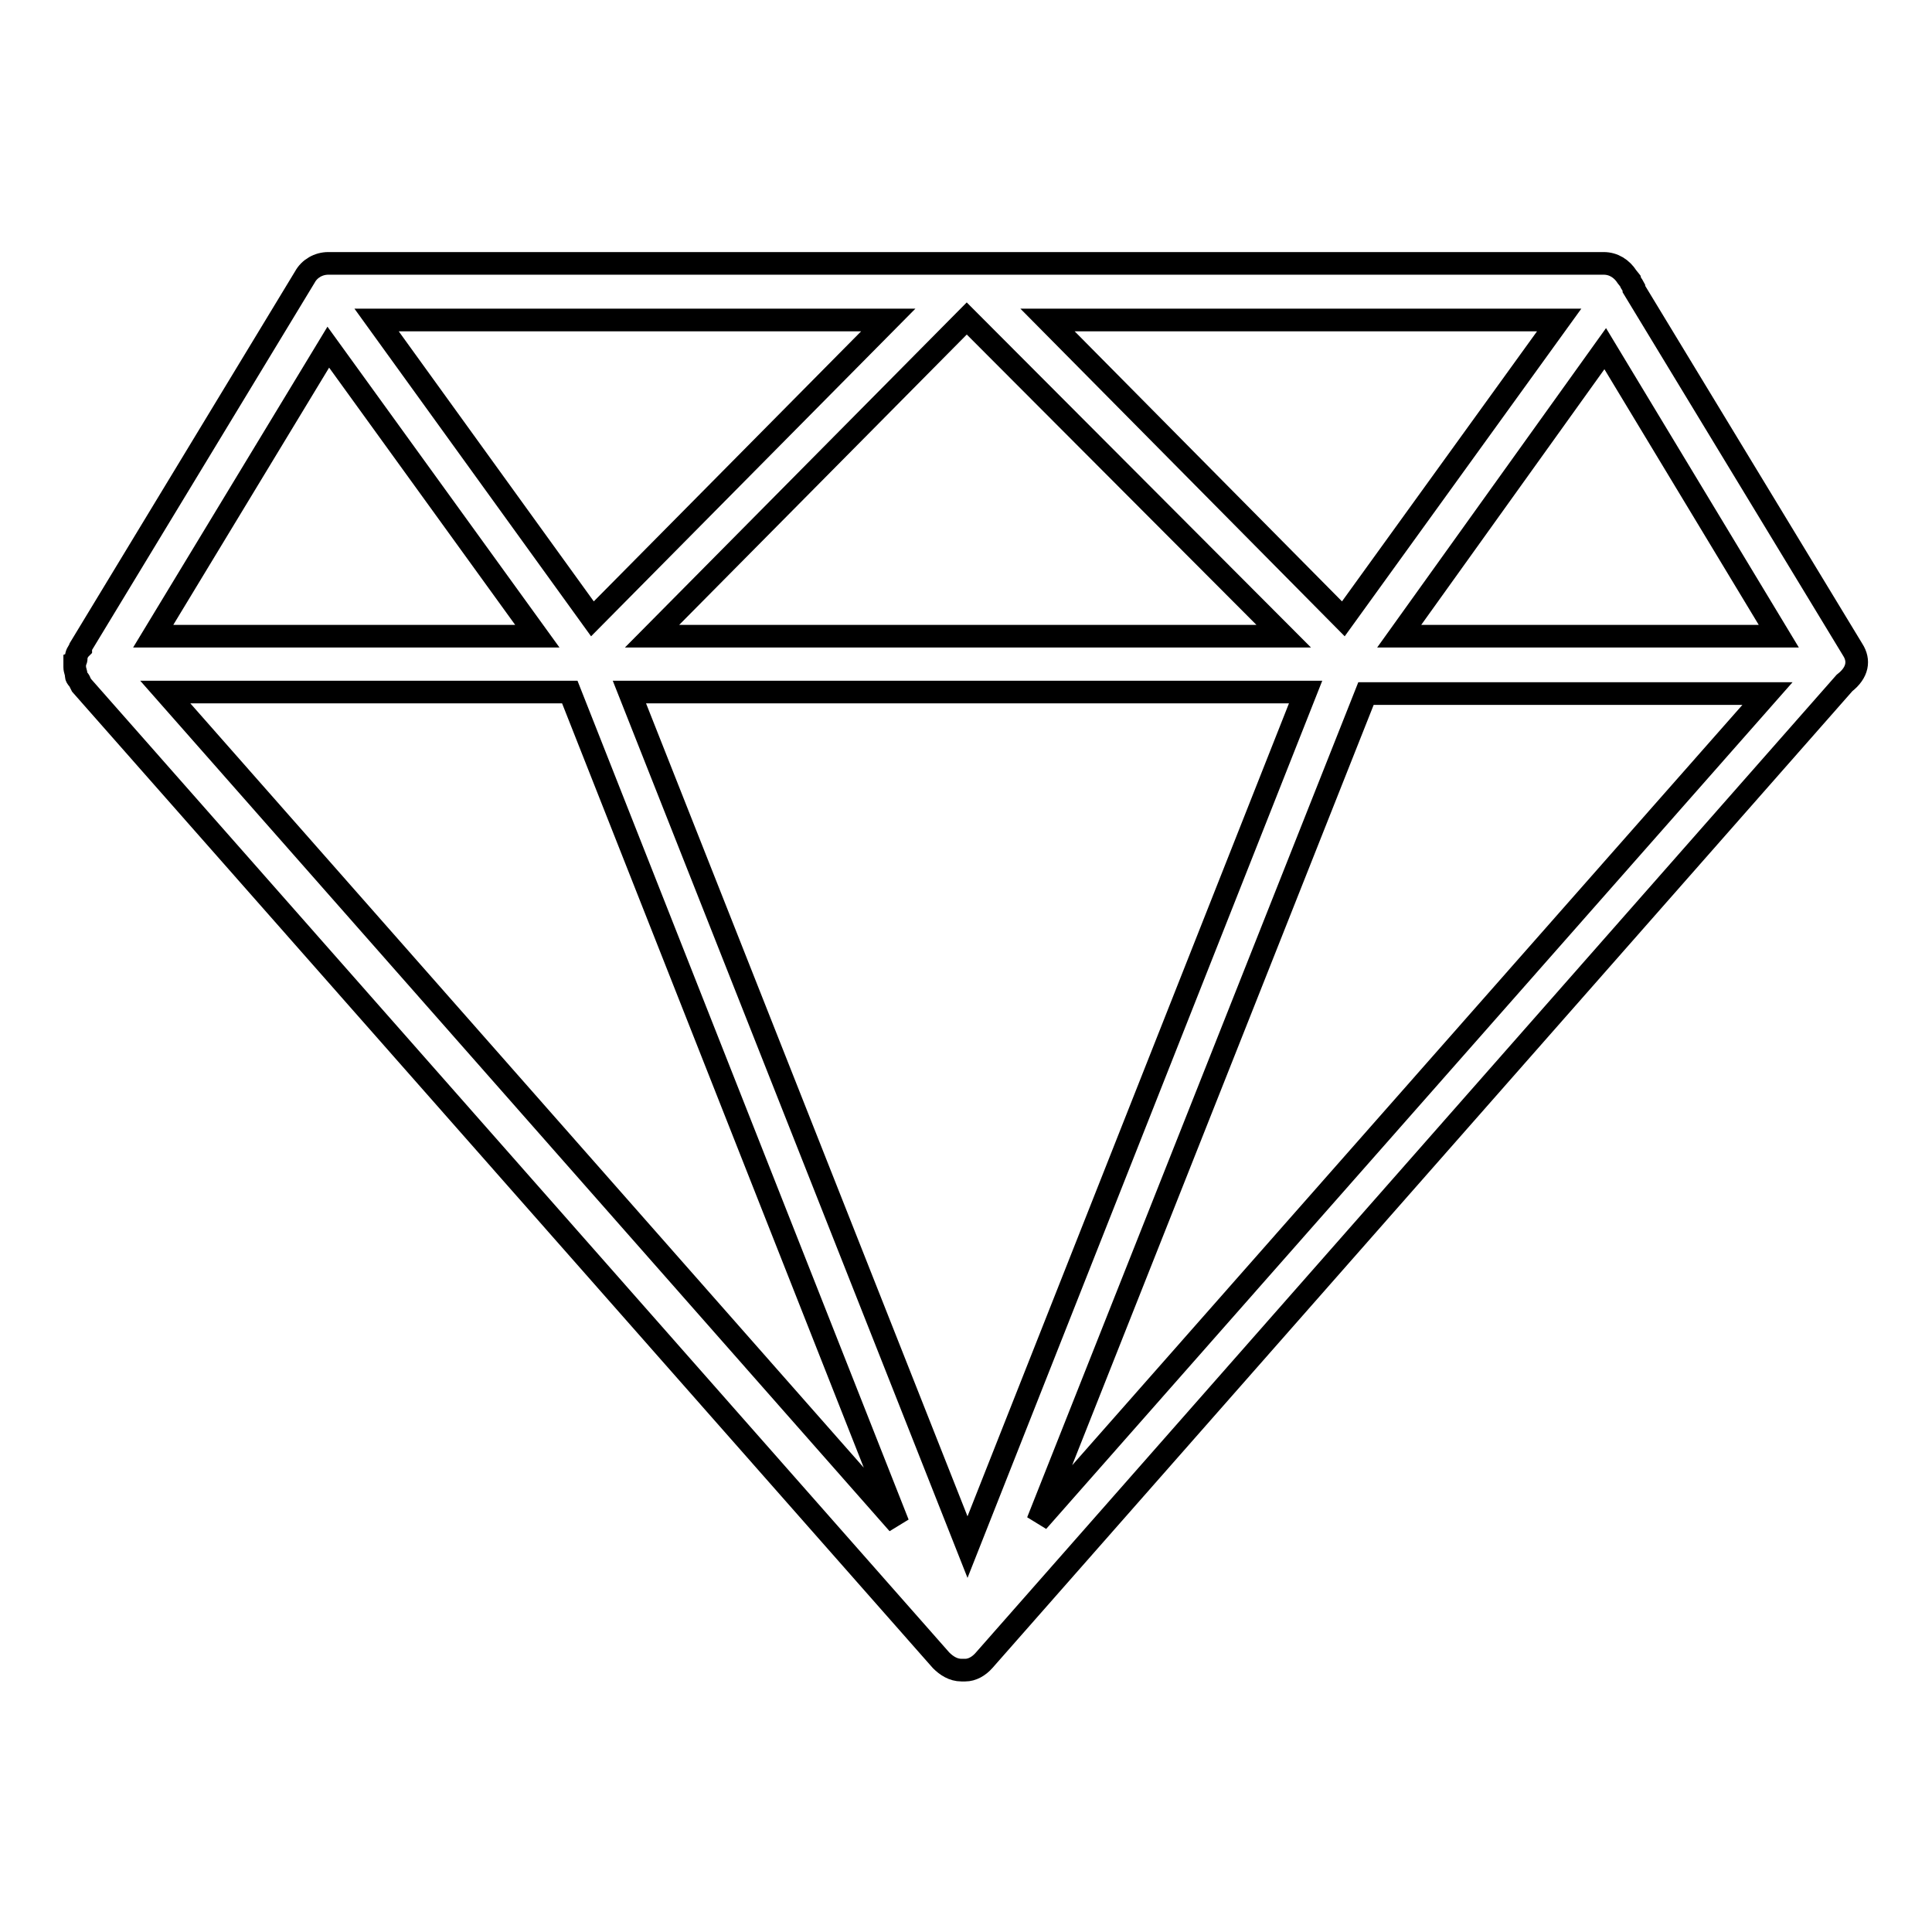 <?xml version="1.0" encoding="utf-8"?>
<!-- Svg Vector Icons : http://www.onlinewebfonts.com/icon -->
<!DOCTYPE svg PUBLIC "-//W3C//DTD SVG 1.1//EN" "http://www.w3.org/Graphics/SVG/1.1/DTD/svg11.dtd">
<svg version="1.1" xmlns="http://www.w3.org/2000/svg" xmlns:xlink="http://www.w3.org/1999/xlink" x="0px" y="0px" viewBox="0 0 256 256" enable-background="new 0 0 256 256" xml:space="preserve">
<g> <path stroke-width="3" fill-opacity="0" stroke="#000000"  d="M245.5,86.1l-29-47.8v-0.2c-0.2-0.4-0.4-0.5-0.5-0.9l-0.4-0.5c-0.7-1.1-1.8-1.8-3.1-1.8H43.5 c-1.3,0-2.5,0.7-3.1,1.8L10.7,85.7v0.2l-0.2,0.2c-0.2,0.4-0.4,0.5-0.4,1.1c0,0.4-0.2,0.5-0.2,0.5v0.7c0,0.4,0.2,0.7,0.2,1.1 c0,0.4,0.4,0.5,0.5,0.9l0.2,0.4l113.9,129.2c0.7,0.7,1.6,1.3,2.7,1.3h0.5c0.9,0,1.8-0.5,2.5-1.3l114-129.5 C246.2,89.1,246.4,87.5,245.5,86.1z M206.6,42.4L178,82l-39.2-39.6H206.6L206.6,42.4z M170.1,84.3H86.4l41.7-42.1L170.1,84.3z  M117.7,42.4L78.5,82L49.9,42.4H117.7z M43.5,46l27.7,38.3H20.3L43.5,46z M21.9,91.7h53.6L119,201.9L21.9,91.7z M128.2,205 L83.4,91.7H173L128.2,205z M137.5,201.6l43.5-109.7h53.2L137.5,201.6z M185.4,84.3l27.3-38.1l23,38.1H185.4z"/></g>
</svg>